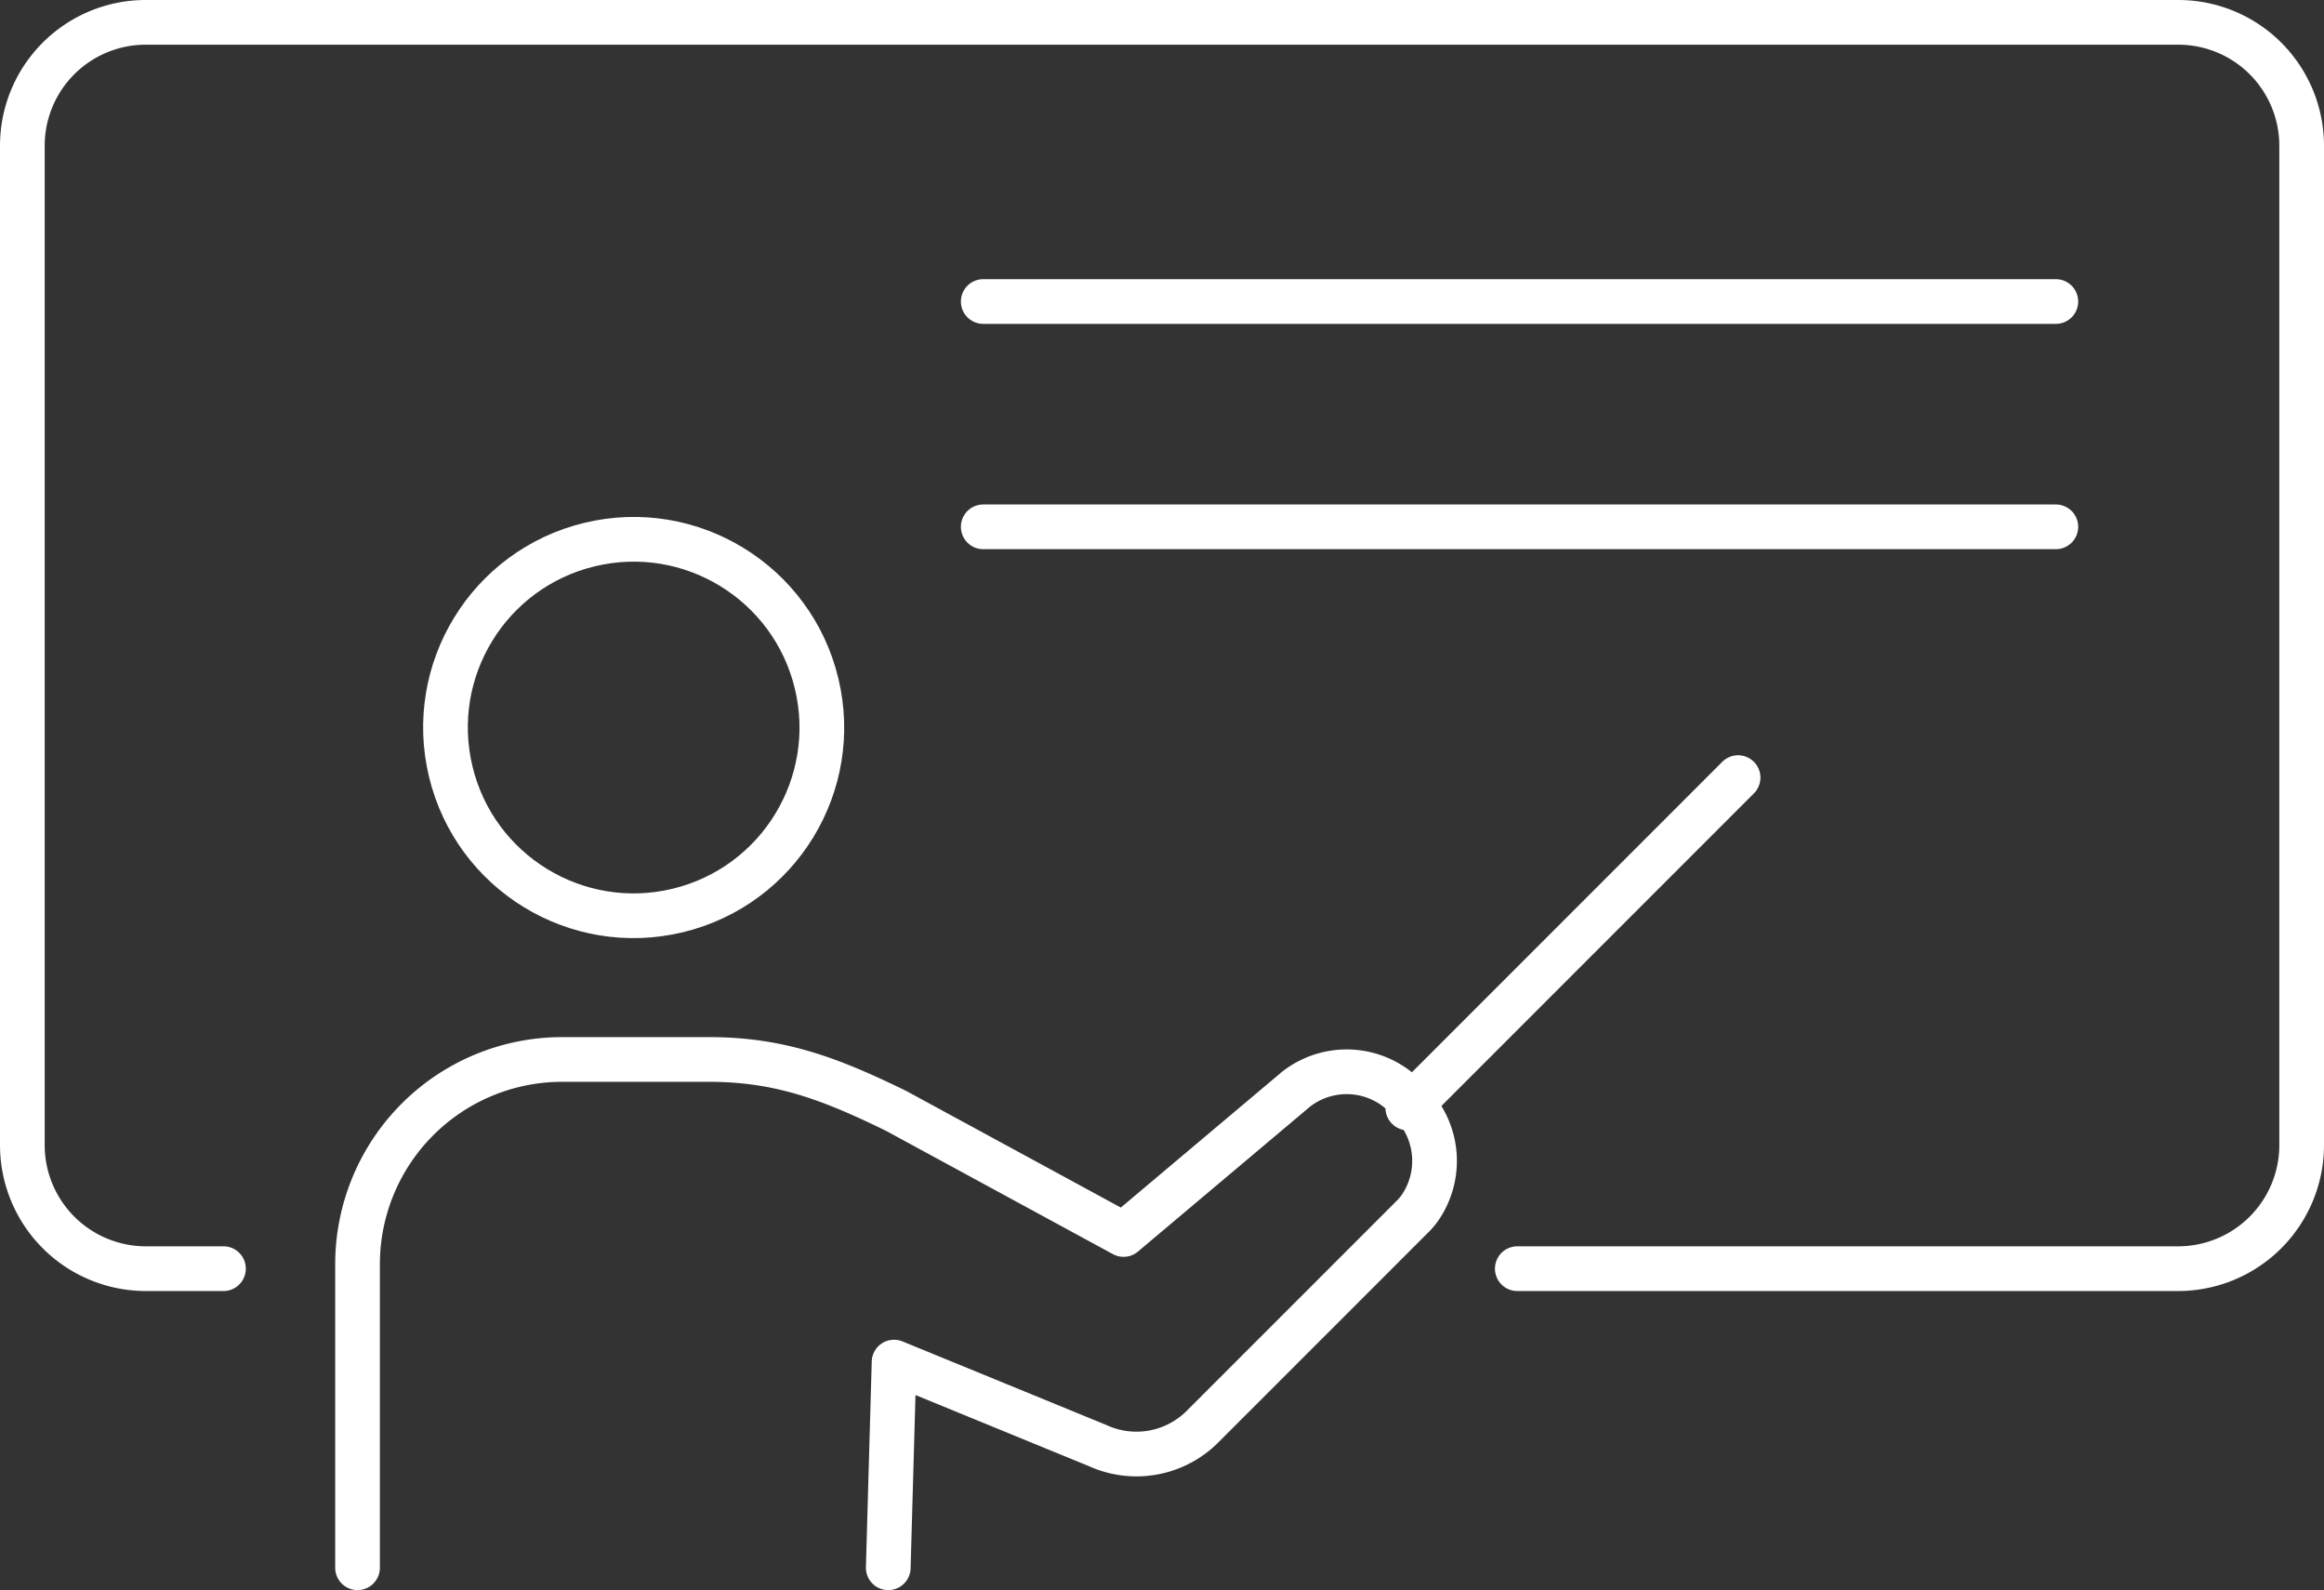 <svg xmlns="http://www.w3.org/2000/svg" viewBox="0 0 104 71.14"><rect x="0" y="0" width="104" height="71.14" fill="#333333" stroke="none"/><defs><style>.cls-1{fill:none;stroke:#fff;stroke-linecap:round;stroke-linejoin:round;stroke-width:2px;}</style></defs><g id="レイヤー_2" data-name="レイヤー 2"><g id="完成"><path class="cls-1" d="M10,56.76H6.53A5.53,5.53,0,0,1,1,51.23V6.53A5.52,5.52,0,0,1,6.53,1H97.47A5.52,5.52,0,0,1,103,6.53v44.7a5.53,5.53,0,0,1-5.53,5.53H67.9"/><circle class="cls-1" cx="28.36" cy="32.55" r="8.42" transform="translate(-6.84 7.55) rotate(-13.55)"/><path class="cls-1" d="M39.75,70.14l.26-9.2,9.1,3.73a4.18,4.18,0,0,0,4.65-.79l9.39-9.39a3.25,3.25,0,0,0,.35-.39,3.7,3.7,0,0,0-.4-4.79L63,49.17A3.68,3.68,0,0,0,58,48.73l0,0-7.72,6.5L40.12,49.71c-3-1.47-5.25-2.31-8.4-2.31H25.15A9.16,9.16,0,0,0,16,56.56V70.14"/><line class="cls-1" x1="63" y1="49.57" x2="77.78" y2="34.79"/><line class="cls-1" x1="44" y1="23.57" x2="92" y2="23.57"/><line class="cls-1" x1="44" y1="13.49" x2="92" y2="13.49"/></g></g></svg>